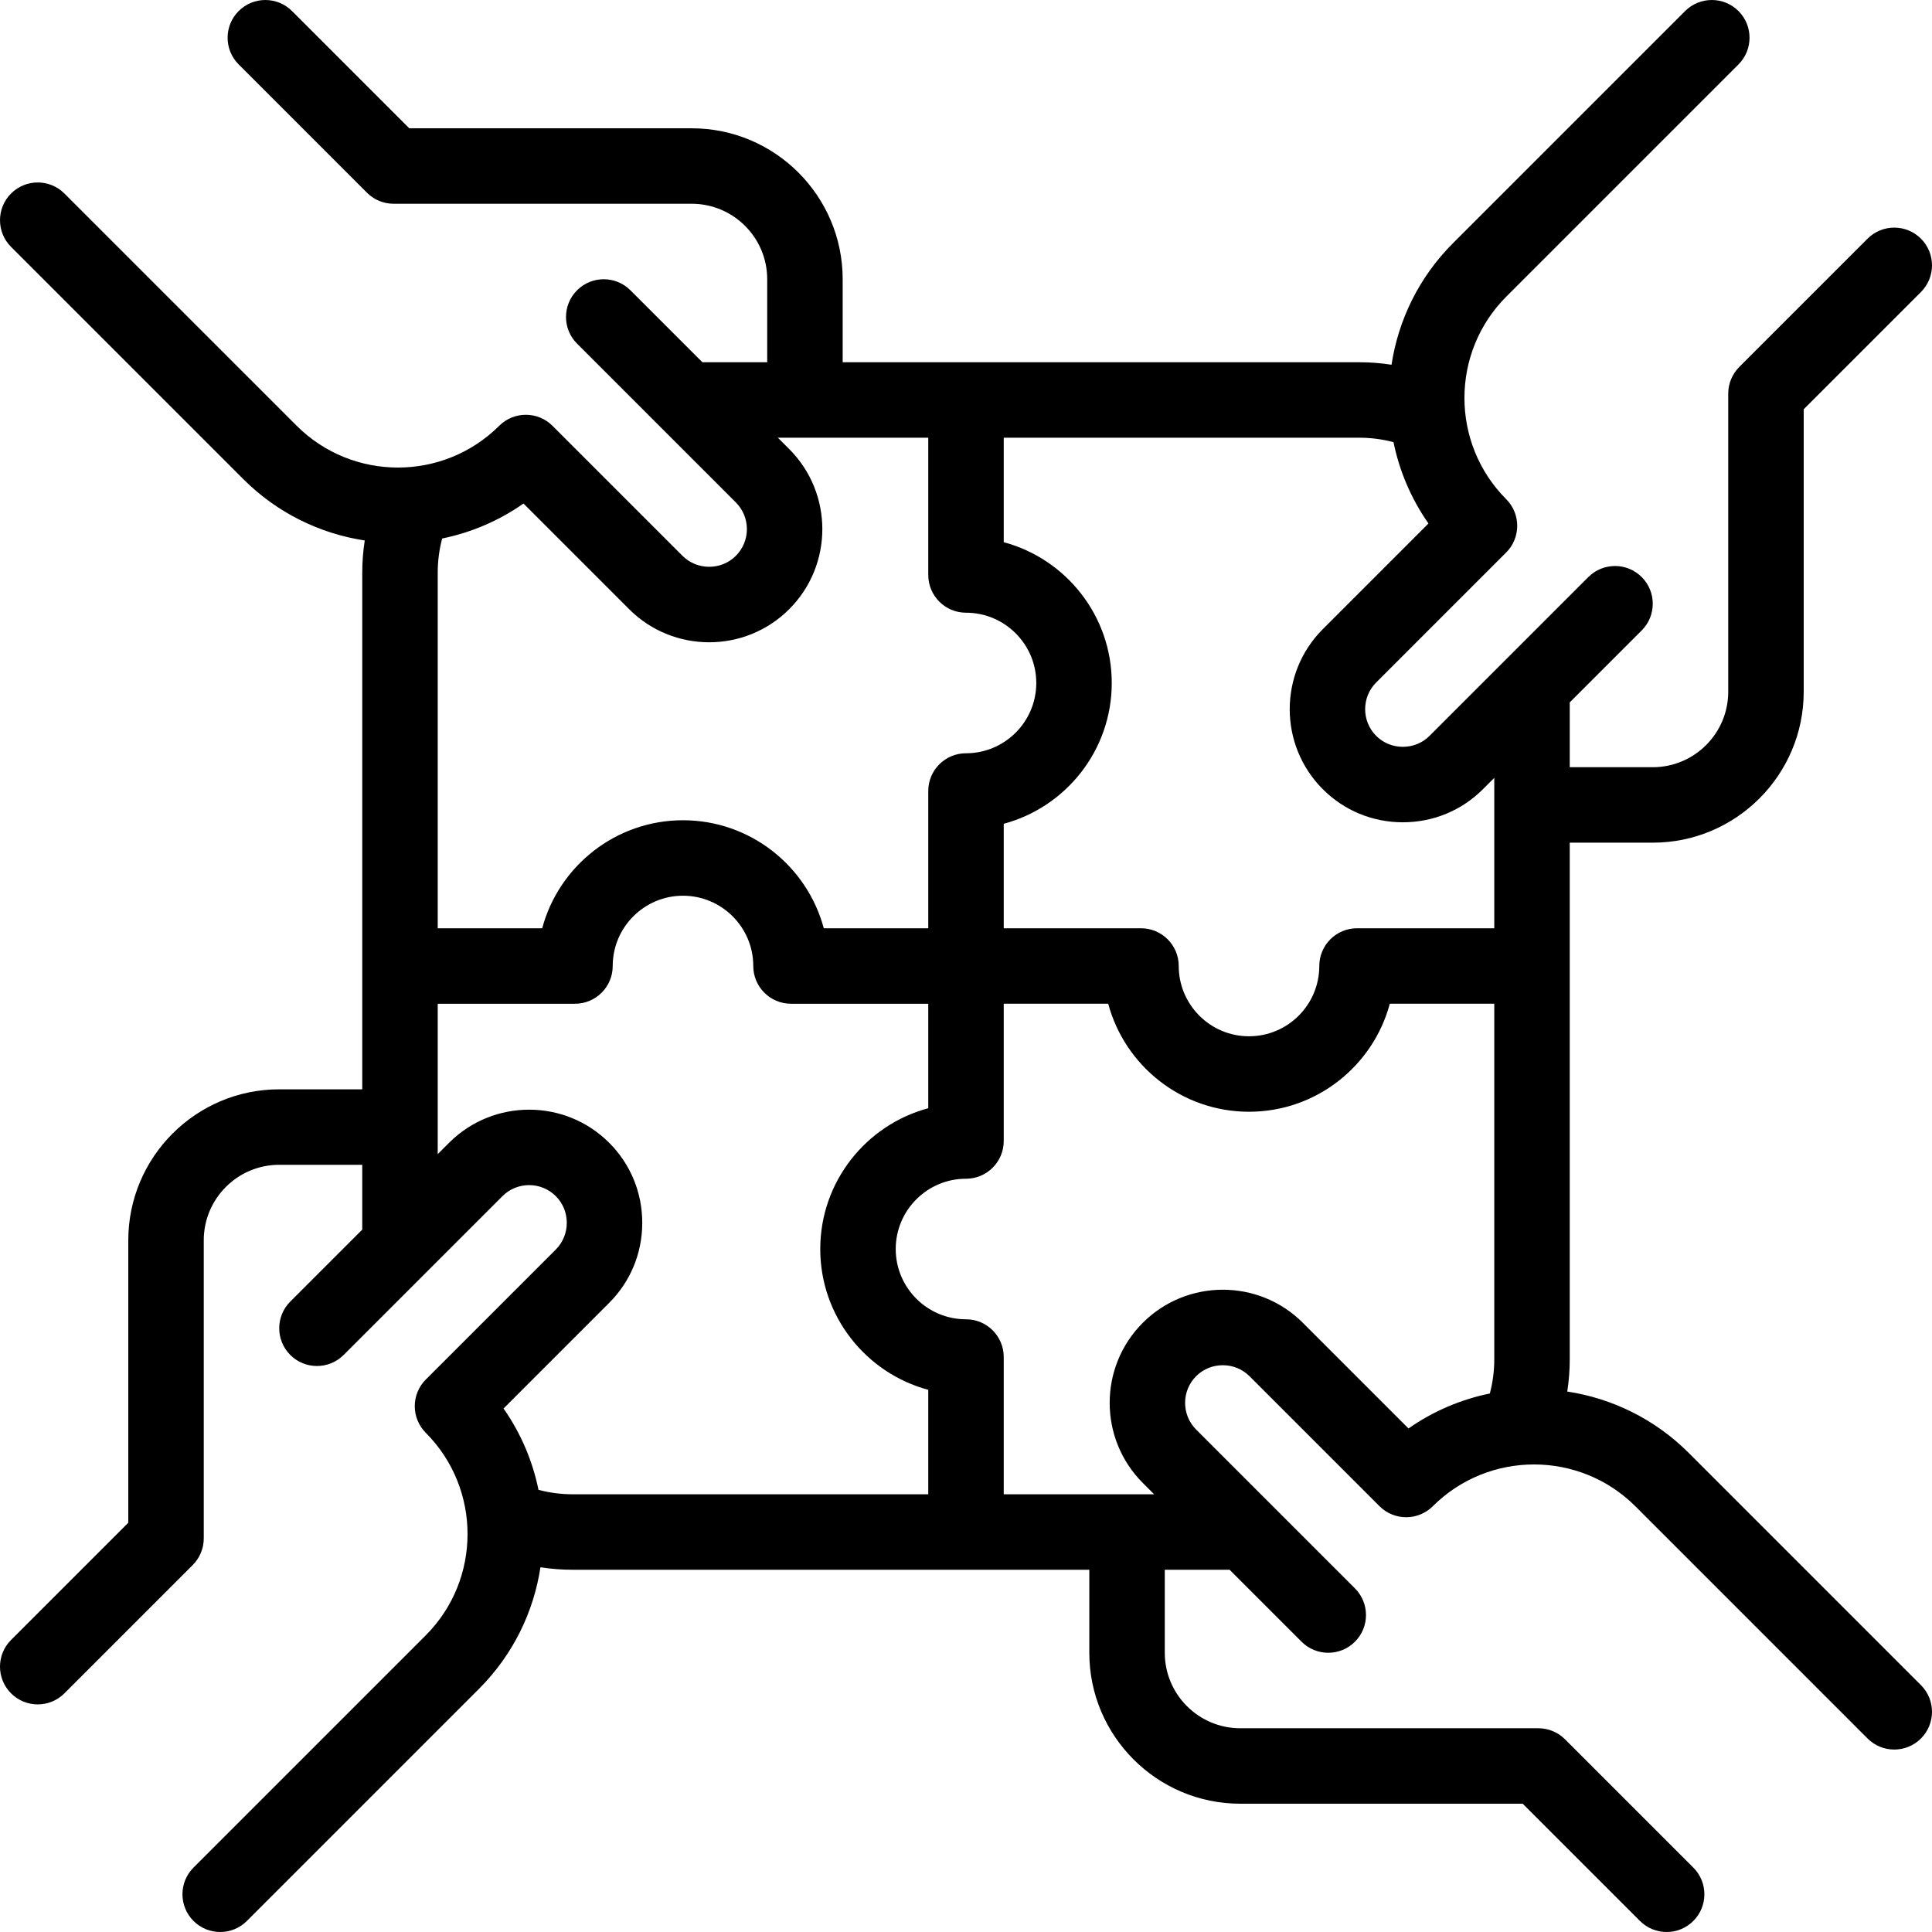 <svg id="Capa_1" enable-background="new 0 0 512.002 512.002" viewBox="0 0 512.002 512.002" xmlns="http://www.w3.org/2000/svg"><g><path d="m447.555 385.06c-9.064-9.063-20.413-14.492-32.216-16.288.44-2.823.662-5.686.662-8.571v-136.882h22.002c22.056 0 40-17.943 40-39.999v-74.858l31.07-31.07c3.905-3.905 3.905-10.237 0-14.143-3.906-3.904-10.236-3.904-14.143 0l-33.999 33.999c-1.875 1.876-2.929 4.419-2.929 7.071v79.001c0 11.027-8.972 19.999-20 19.999h-22.002v-17.177l19.073-19.073c3.905-3.905 3.905-10.237 0-14.143-3.905-3.903-10.235-3.904-14.143 0l-42.086 42.086c-1.873 1.873-4.384 2.904-7.07 2.904s-5.197-1.032-7.07-2.905c-3.899-3.898-3.899-10.243-.001-14.142l34.449-34.449c3.901-3.901 3.905-10.226.01-14.132-14.772-14.816-14.755-38.905.04-53.699l61.518-61.519c3.905-3.905 3.905-10.237 0-14.143-3.906-3.904-10.236-3.904-14.143 0l-61.518 61.519c-9.063 9.062-14.492 20.411-16.287 32.213-2.822-.439-5.684-.661-8.573-.661h-136.88v-22c0-22.056-17.944-40-40-40h-74.858l-31.07-31.07c-3.906-3.904-10.236-3.904-14.143 0-3.905 3.905-3.905 10.237 0 14.143l34 33.999c1.876 1.875 4.419 2.929 7.071 2.929h79c11.028 0 20 8.972 20 20v22h-17.179l-19.07-19.071c-3.906-3.904-10.236-3.904-14.143 0-3.905 3.905-3.905 10.237 0 14.143l42.086 42.084c3.898 3.899 3.898 10.244-.001 14.143-1.873 1.873-4.384 2.905-7.071 2.905s-5.197-1.032-7.07-2.905l-34.448-34.448c-3.902-3.9-10.226-3.907-14.132-.011-14.817 14.772-38.906 14.754-53.7-.039l-61.519-61.519c-3.906-3.904-10.236-3.904-14.143 0-3.905 3.905-3.905 10.237 0 14.143l61.519 61.518c9.063 9.062 20.412 14.492 32.214 16.288-.438 2.819-.66 5.68-.66 8.57v136.882h-22.003c-22.056 0-39.999 17.944-39.999 40v74.857l-31.071 31.071c-3.905 3.905-3.905 10.237 0 14.143 1.953 1.952 4.512 2.929 7.071 2.929s5.118-.977 7.071-2.929l34-34c1.875-1.876 2.929-4.419 2.929-7.071v-79c0-11.028 8.972-20 19.999-20h22.002v17.178l-19.073 19.073c-3.905 3.905-3.905 10.237 0 14.143 3.906 3.904 10.236 3.904 14.143 0l42.086-42.086c3.898-3.898 10.242-3.898 14.141 0 1.874 1.873 2.906 4.385 2.906 7.072 0 2.686-1.031 5.196-2.905 7.069l-34.449 34.449c-3.901 3.901-3.905 10.225-.01 14.132 14.772 14.816 14.755 38.906-.04 53.7l-61.519 61.518c-3.905 3.905-3.905 10.237 0 14.143 1.953 1.952 4.512 2.929 7.071 2.929s5.118-.977 7.071-2.929l61.518-61.518c9.063-9.063 14.491-20.412 16.286-32.213 2.822.439 5.685.661 8.575.661h136.879v22c0 22.056 17.944 40 40 40h74.857l31.071 31.071c1.953 1.952 4.512 2.929 7.071 2.929s5.118-.977 7.071-2.929c3.905-3.905 3.905-10.237 0-14.143l-34-34c-1.876-1.875-4.419-2.929-7.071-2.929h-79c-11.028 0-20-8.972-20-20v-22h17.18l19.071 19.071c3.906 3.904 10.236 3.904 14.143 0 3.905-3.905 3.905-10.237 0-14.143l-42.085-42.085c-3.899-3.898-3.899-10.243 0-14.142 1.873-1.873 4.384-2.905 7.071-2.905s5.197 1.032 7.07 2.905l34.448 34.448c3.9 3.899 10.224 3.905 14.132.011 14.817-14.771 38.906-14.756 53.7.039l61.519 61.519c1.953 1.952 4.512 2.929 7.071 2.929s5.118-.977 7.071-2.929c3.905-3.905 3.905-10.237 0-14.143zm-78.261-267.883c1.556 7.606 4.644 14.958 9.266 21.553l-27.998 27.998c-11.696 11.697-11.695 30.729.001 42.426 5.651 5.65 13.185 8.763 21.213 8.763 8.029 0 15.562-3.112 21.213-8.763l3.013-3.013v39.859h-36.373c-5.522 0-10 4.478-10 10 0 10.27-8.355 18.625-18.626 18.625s-18.626-8.355-18.626-18.625c0-5.522-4.478-10-10-10h-36.375v-27.688c16.467-4.417 28.625-19.472 28.625-37.313s-12.158-32.896-28.625-37.313v-27.688h94.198c3.096.001 6.141.397 9.094 1.179zm-230.563 16.265 27.997 27.997c5.849 5.849 13.531 8.772 21.213 8.772 7.683 0 15.365-2.924 21.214-8.772 11.696-11.696 11.697-30.729.001-42.427l-3.014-3.014h39.859v36.375c0 5.522 4.478 10 10 10 10.27 0 18.625 8.355 18.625 18.626s-8.355 18.626-18.625 18.626c-5.522 0-10 4.478-10 10v36.375h-27.688c-4.417-16.467-19.471-28.625-37.312-28.625s-32.896 12.158-37.313 28.625h-27.687v-94.2c0-3.096.395-6.138 1.177-9.09 7.606-1.556 14.957-4.645 21.553-9.268zm3.977 261.382c-1.556-7.606-4.644-14.958-9.265-21.553l27.997-27.997c5.651-5.65 8.764-13.184 8.764-21.213-.001-8.028-3.113-15.562-8.765-21.214-11.698-11.696-30.729-11.694-42.425 0l-3.013 3.013v-39.858h36.374c5.522 0 10-4.478 10-10 0-10.27 8.355-18.625 18.626-18.625 10.27 0 18.625 8.355 18.625 18.625 0 5.522 4.478 10 10 10h36.375v27.688c-16.467 4.417-28.625 19.471-28.625 37.312s12.158 32.896 28.625 37.313v27.688h-94.198c-3.096-.001-6.142-.397-9.095-1.179zm230.564-16.265-27.997-27.997c-11.698-11.698-30.73-11.696-42.427 0-11.696 11.697-11.696 30.729 0 42.427l3.014 3.014h-39.86v-36.375c0-5.522-4.478-10-10-10-10.27 0-18.625-8.355-18.625-18.626 0-10.27 8.355-18.625 18.625-18.625 5.522 0 10-4.478 10-10v-36.375h27.688c4.417 16.467 19.472 28.625 37.313 28.625s32.896-12.158 37.313-28.625h27.686v94.2c0 3.09-.395 6.136-1.178 9.091-7.606 1.555-14.957 4.643-21.552 9.266z"/></g><g/><g/><g/><g/><g/><g/><g/><g/><g/><g/><g/><g/><g/><g/><g/></svg>